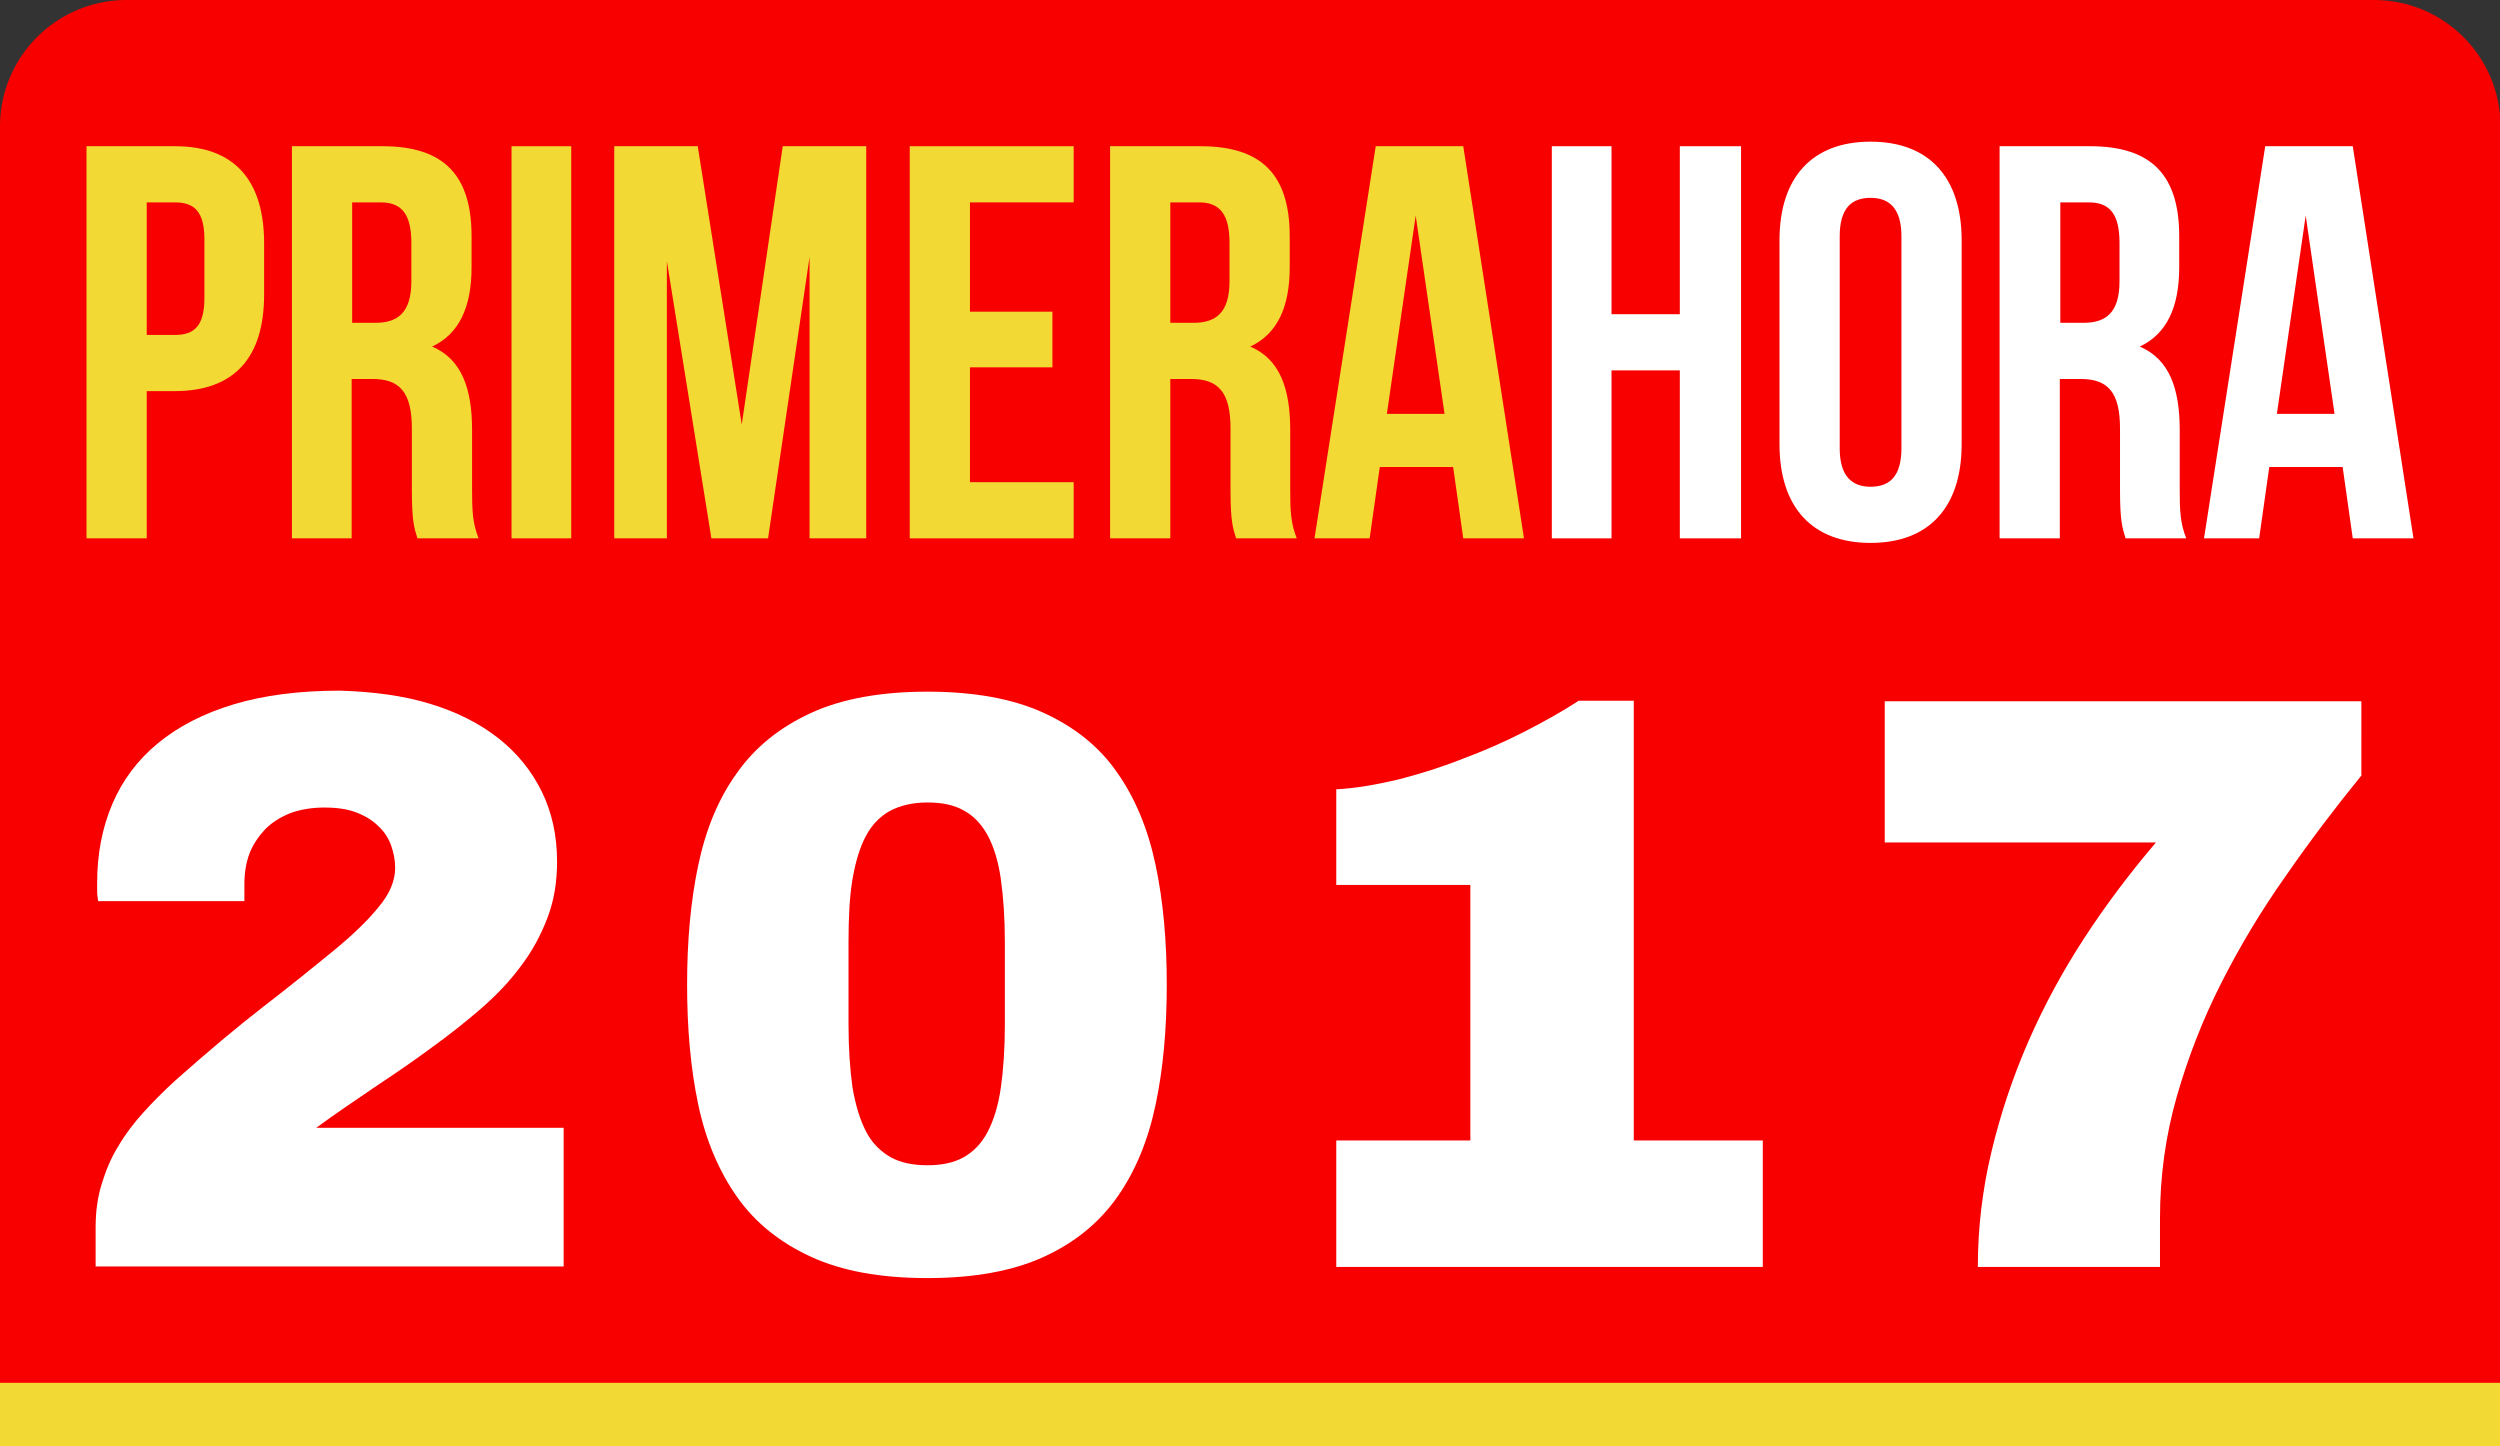 <?xml version="1.0" encoding="utf-8"?>
<!-- Generator: Adobe Illustrator 19.0.0, SVG Export Plug-In . SVG Version: 6.00 Build 0)  -->
<svg version="1.1" id="Capa_1" xmlns="http://www.w3.org/2000/svg" xmlns:xlink="http://www.w3.org/1999/xlink" x="0px" y="0px"
	 width="494.1px" height="285.8px" viewBox="0 0 494.1 285.8" style="enable-background:new 0 0 494.1 285.8;" xml:space="preserve"
	>
<rect x="0" y="0" width="494.1" height="285.8" fill="#333333" stroke="none"/>
<style type="text/css">
	.st0{fill:#F90000;}
	.st1{fill:#FFFFFF;}
	.st2{fill:#F3D933;}
</style>
<g id="XMLID_11_">
	<path id="XMLID_39_" class="st0" d="M469.2,276.2H25c-13.8,0,0.1,0-25,0V25C0,11.2,11.2,0,25,0h444.2c13.8,0,25,11.2,25,25v251.3
		C468.2,276.2,483,276.2,469.2,276.2z"/>
	<g id="XMLID_1_">
		<path id="XMLID_2_" class="st1" d="M85,139.1c5.3,1.6,9.8,3.9,13.5,6.8c3.7,2.9,6.6,6.5,8.6,10.6c2,4.1,3,8.7,3,13.8
			c0,4-0.6,7.7-1.9,11.1s-3,6.6-5.3,9.6c-2.2,3-4.9,5.8-7.9,8.4c-3,2.6-6.3,5.2-9.9,7.8c-3.5,2.6-7.2,5.1-11.1,7.7
			c-3.8,2.6-7.7,5.2-11.5,8h48.9v27.4H18.9v-7.8c0-3.1,0.4-5.9,1.2-8.5c0.8-2.6,1.8-5.1,3.3-7.5c1.4-2.4,3.1-4.6,5-6.7
			c1.9-2.1,4-4.2,6.3-6.3C40.9,208,46.7,203.1,52,199c5.3-4.1,9.9-7.8,13.8-11c3.9-3.2,6.9-6.1,9-8.7c2.2-2.6,3.3-5.2,3.3-7.8
			c0-1.5-0.3-3-0.8-4.4c-0.5-1.4-1.3-2.7-2.5-3.8c-1.1-1.1-2.5-2-4.3-2.7c-1.8-0.7-3.9-1-6.4-1c-2.5,0-4.8,0.4-6.7,1.1
			c-2,0.8-3.6,1.8-5,3.2c-1.3,1.4-2.4,3-3.1,4.8c-0.7,1.9-1,3.9-1,6.1v3.3H19.4c-0.1-0.7-0.2-1.3-0.2-1.9c0-0.6,0-1.1,0-1.7
			c0-5.7,1-10.9,3-15.6c2-4.7,5-8.7,9-12c4-3.3,9-5.9,15-7.7c6-1.8,13-2.7,21-2.7C73.8,136.7,79.8,137.5,85,139.1z"/>
		<path id="XMLID_4_" class="st1" d="M206.3,140.9c6.1,2.8,11,6.7,14.5,11.8c3.6,5.1,6.1,11.2,7.6,18.3c1.5,7.1,2.2,15,2.2,23.6
			c0,8.7-0.7,16.6-2.2,23.7c-1.5,7.1-4,13.2-7.6,18.3c-3.6,5.1-8.4,9-14.5,11.8c-6.1,2.8-13.8,4.2-23,4.2c-9.3,0-16.9-1.4-23-4.2
			c-6.1-2.8-11-6.7-14.6-11.8c-3.6-5.1-6.2-11.2-7.7-18.3c-1.5-7.1-2.2-15-2.2-23.7c0-8.6,0.7-16.5,2.2-23.6
			c1.5-7.1,4-13.2,7.7-18.3c3.6-5.1,8.5-9,14.6-11.8c6.1-2.8,13.8-4.2,23-4.2C192.5,136.7,200.2,138.1,206.3,140.9z M176,160.2
			c-2,1.1-3.6,2.7-4.8,4.9s-2.1,5.1-2.7,8.6c-0.6,3.5-0.8,7.7-0.8,12.6v16.1c0,4.9,0.3,9.1,0.8,12.6c0.6,3.5,1.5,6.4,2.7,8.7
			c1.2,2.3,2.9,3.9,4.8,5c2,1.1,4.4,1.6,7.3,1.6s5.2-0.5,7.2-1.6c1.9-1.1,3.5-2.7,4.7-5c1.2-2.3,2.1-5.2,2.6-8.7
			c0.5-3.5,0.8-7.7,0.8-12.6v-16.1c0-4.9-0.3-9.1-0.8-12.6c-0.5-3.5-1.4-6.4-2.6-8.6c-1.2-2.2-2.8-3.9-4.7-4.9
			c-1.9-1.1-4.3-1.6-7.2-1.6S178,159.2,176,160.2z"/>
		<path id="XMLID_7_" class="st1" d="M322.9,225.4h25.5v25h-84.3v-25h26.5v-50.5h-26.5V156c3.8-0.2,7.8-0.9,12.1-1.9
			c4.3-1.1,8.5-2.4,12.8-4.1c4.3-1.6,8.4-3.4,12.3-5.4s7.5-4,10.7-6.1h10.9V225.4z"/>
		<path id="XMLID_9_" class="st1" d="M466.6,153.4c-5.2,6.4-10.2,13-14.9,19.8c-4.8,6.8-9,13.8-12.7,21.1
			c-3.7,7.3-6.6,14.8-8.8,22.5c-2.2,7.7-3.3,15.7-3.3,24v9.6h-36c0-7.7,0.9-15.3,2.7-22.8c1.8-7.5,4.2-14.7,7.3-21.8
			c3.1-7.1,6.8-13.9,11.1-20.5c4.3-6.6,9-12.8,14.1-18.8h-53.6v-27.9h94.2V153.4z"/>
	</g>
	<g id="Page-1_2_">
		<g id="Tablet_1_">
			<g id="Page-1_3_">
				<path id="Fill-1_1_" class="st2" d="M29,40v26.2h5.6c3.8,0,5.8-1.8,5.8-7.3V47.3c0-5.5-2-7.3-5.8-7.3H29z M52.2,48.1v10.1
					c0,12.4-5.8,19.1-17.7,19.1H29v29.1H17.1V28.9h17.5C46.4,28.9,52.2,35.7,52.2,48.1z"/>
				<path id="Fill-3_1_" class="st2" d="M69.6,40v23.8h4.6c4.4,0,7.1-2,7.1-8.2V48c0-5.5-1.8-8-6-8H69.6z M82.5,106.4
					c-0.6-2-1.1-3.2-1.1-9.5V84.7c0-7.2-2.4-9.8-7.8-9.8h-4.1v31.5H57.7V28.9h17.9c12.3,0,17.6,5.9,17.6,17.8v6.1
					c0,8-2.5,13.2-7.8,15.7c5.9,2.5,7.9,8.4,7.9,16.5v12c0,3.8,0.1,6.5,1.3,9.4H82.5z"/>
				<polygon id="Fill-5_1_" class="st2" points="101.1,106.4 112.9,106.4 112.9,28.9 101.1,28.9 				"/>
				<polygon id="Fill-7_1_" class="st2" points="146.6,83.9 154.7,28.9 171.2,28.9 171.2,106.4 160,106.4 160,50.8 151.8,106.4 
					140.6,106.4 131.8,51.6 131.8,106.4 121.4,106.4 121.4,28.9 137.9,28.9 				"/>
				<polygon id="Fill-8_1_" class="st2" points="191.7,61.6 208,61.6 208,72.6 191.7,72.6 191.7,95.3 212.2,95.3 212.2,106.4 
					179.8,106.4 179.8,28.9 212.2,28.9 212.2,40 191.7,40 				"/>
				<path id="Fill-9_1_" class="st2" d="M231.3,40v23.8h4.6c4.4,0,7.1-2,7.1-8.2V48c0-5.5-1.8-8-6-8H231.3z M244.3,106.4
					c-0.6-2-1.1-3.2-1.1-9.5V84.7c0-7.2-2.4-9.8-7.8-9.8h-4.1v31.5h-11.9V28.9h17.9c12.3,0,17.6,5.9,17.6,17.8v6.1
					c0,8-2.5,13.2-7.8,15.7c5.9,2.5,7.9,8.4,7.9,16.5v12c0,3.8,0.1,6.5,1.3,9.4H244.3z"/>
				<path id="Fill-10_1_" class="st2" d="M274.1,81.8h11.4l-5.7-39.2L274.1,81.8z M301.2,106.4h-12l-2-14.1h-14.5l-2,14.1h-10.9
					l12.1-77.5h17.3L301.2,106.4z"/>
				<polygon id="Fill-11_1_" class="st1" points="318.5,106.4 306.7,106.4 306.7,28.9 318.5,28.9 318.5,62.1 332,62.1 332,28.9 
					344.1,28.9 344.1,106.4 332,106.4 332,73.2 318.5,73.2 				"/>
				<path id="Fill-12_1_" class="st1" d="M363.6,88.6c0,5.5,2.4,7.6,6.1,7.6c3.8,0,6.1-2.1,6.1-7.6V46.7c0-5.5-2.4-7.6-6.1-7.6
					c-3.8,0-6.1,2.1-6.1,7.6V88.6z M351.7,47.5c0-12.4,6.4-19.5,18-19.5c11.6,0,18,7.1,18,19.5v40.3c0,12.4-6.4,19.5-18,19.5
					c-11.6,0-18-7.1-18-19.5V47.5z"/>
				<path id="Fill-13_1_" class="st1" d="M407.2,40v23.8h4.6c4.4,0,7.1-2,7.1-8.2V48c0-5.5-1.8-8-6-8H407.2z M420.1,106.4
					c-0.6-2-1.1-3.2-1.1-9.5V84.7c0-7.2-2.4-9.8-7.8-9.8h-4.1v31.5h-11.9V28.9h17.9c12.3,0,17.6,5.9,17.6,17.8v6.1
					c0,8-2.5,13.2-7.8,15.7c5.9,2.5,7.9,8.4,7.9,16.5v12c0,3.8,0.1,6.5,1.3,9.4H420.1z"/>
				<path id="Fill-14_1_" class="st1" d="M450,81.8h11.4l-5.7-39.2L450,81.8z M477,106.4h-12l-2-14.1h-14.5l-2,14.1h-10.9l12.1-77.5
					H465L477,106.4z"/>
			</g>
		</g>
	</g>
	<rect id="XMLID_14_" x="0" y="273.3" class="st2" width="494.1" height="12.5"/>
</g>
</svg>
